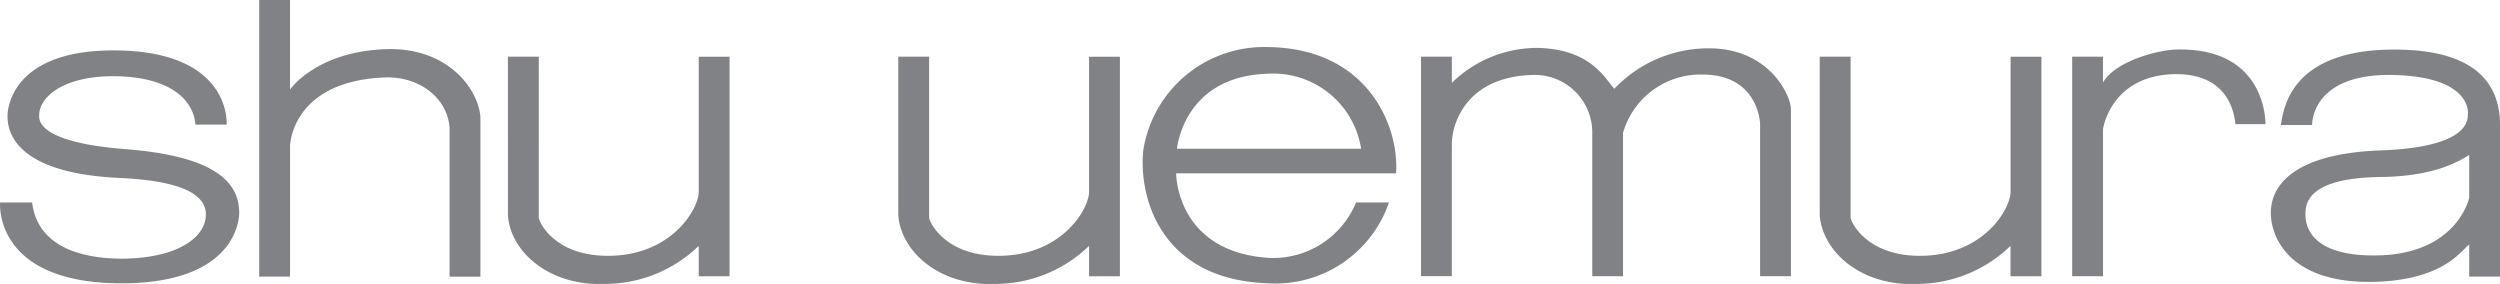 <?xml version="1.0" encoding="UTF-8"?> <svg xmlns="http://www.w3.org/2000/svg" width="217.304" height="24.682" viewBox="0 0 217.304 24.682"><path d="M-129.022,259.4h-2.788s-.616,7.061,10.646,7.025c9.958-.036,10.139-5.685,10.139-6.12,0-2.607-1.992-4.925-9.885-5.54s-7.5-2.68-7.5-2.969c0-1.557,2.136-3.476,6.808-3.368,4.454.109,6.59,1.955,6.771,4.2h2.716s.471-6.337-9.56-6.445c-8.835-.109-9.451,4.78-9.487,5.576-.036,1.086.181,5.033,9.6,5.5,2.9.145,7.64.579,7.64,3.186,0,1.847-2.173,3.73-7.061,3.838-5.287.036-7.713-1.992-8.039-4.888m211.83,3.657v2.788h2.68V252.482c-.072-3.005-1.666-6.409-9.306-6.373-9.125.036-9.523,5.4-9.741,6.554h2.716s-.145-4.49,7.025-4.345c6.808.145,6.518,3.259,6.518,3.368-.036.435.29,2.9-7.568,3.187s-9.668,3.259-9.56,5.613c.109,2.5,2.245,6.156,9.487,5.794,5.613-.29,7.025-2.68,7.749-3.223m0-7.785V259s-1.014,4.816-7.858,5c-5.866.145-6.373-2.535-6.373-3.512,0-.869,0-3.186,6.409-3.3,4.563-.036,6.735-1.231,7.821-1.919m-31.829-6.3v-2.245H48.3v19.083h2.68V253.025s.652-4.707,6.3-4.78c5.069-.036,5.142,4.128,5.214,4.345H65.1s.181-6.735-7.821-6.482c-1.7.072-5.251,1.05-6.3,2.861m-56.6,5.5v11.334H-8.3V246.725h2.68v2.281a10.592,10.592,0,0,1,7.532-3.042c4.635.145,5.794,2.716,6.59,3.549a11.3,11.3,0,0,1,8-3.512c5.468-.109,7.351,4.128,7.351,5.287v14.52h-2.68V252.627c0-.652-.471-4.309-4.925-4.345a7.009,7.009,0,0,0-6.989,5.069v12.456H6.585v-12.6a5,5,0,0,0-5.25-4.888c-5.83.181-7.025,4.418-6.952,6.156m-15.969-8.582a10.625,10.625,0,0,0-10.863,9.016c-.4,4.418,1.774,11.225,10.863,11.515a10.431,10.431,0,0,0,10.5-7.025h-2.861a7.8,7.8,0,0,1-7.6,4.816c-8.075-.543-8.039-7.351-8.039-7.351H-10.47c.29-4.056-2.426-10.863-11.117-10.972m8.075,8.835h-16s.543-6.3,7.894-6.518a7.733,7.733,0,0,1,8.111,6.518m39.868-8h2.68V260.7c0,.362,1.412,3.476,6.337,3.331,5.214-.145,7.5-3.983,7.568-5.5v-11.8h2.68v19.083H42.94v-2.643a11.7,11.7,0,0,1-7.821,3.3c-5.287.326-8.582-2.933-8.763-6.011V246.725Zm-80.1,0h2.68V260.7c0,.362,1.412,3.476,6.337,3.331,5.214-.145,7.5-3.983,7.568-5.5v-11.8h2.68v19.083h-2.68v-2.643a11.7,11.7,0,0,1-7.821,3.3c-5.287.326-8.582-2.933-8.763-6.011Zm-33.929,0h2.68V260.7c0,.362,1.376,3.476,6.337,3.331,5.214-.145,7.5-3.983,7.568-5.5v-11.8h2.68v19.083h-2.68v-2.643a11.7,11.7,0,0,1-7.821,3.3c-5.287.326-8.618-2.933-8.763-6.011Zm-2.39,5.251v13.869h-2.68V252.989c-.109-2.5-2.462-4.6-5.721-4.454-8.039.362-8.147,5.938-8.147,5.938v11.37h-2.68V241.8h2.68v7.785s2.245-3.3,8.328-3.512c5.4-.181,8.039,3.476,8.22,5.9" transform="translate(131.817 -241.8)" fill="#808285"></path></svg> 